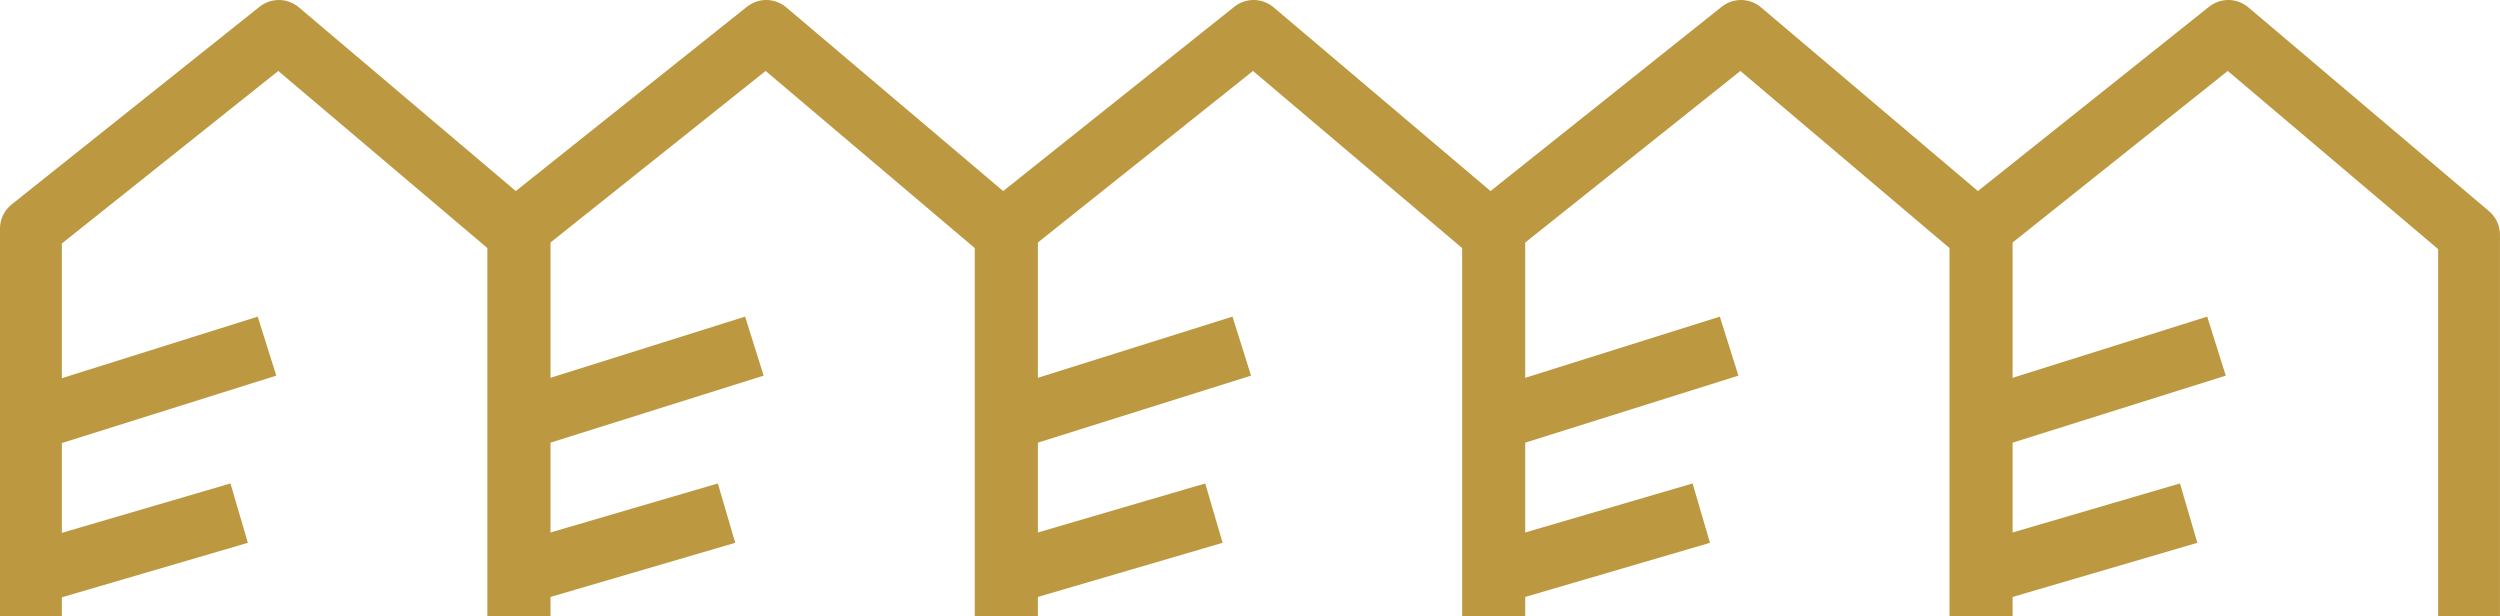 <?xml version="1.0" encoding="utf-8"?>
<!-- Generator: Adobe Illustrator 16.0.0, SVG Export Plug-In . SVG Version: 6.00 Build 0)  -->
<!DOCTYPE svg PUBLIC "-//W3C//DTD SVG 1.1//EN" "http://www.w3.org/Graphics/SVG/1.1/DTD/svg11.dtd">
<svg version="1.1" id="レイヤー_1" xmlns="http://www.w3.org/2000/svg" xmlns:xlink="http://www.w3.org/1999/xlink" x="0px"
	 y="0px" width="202.088px" height="49.813px" viewBox="0 0 202.088 49.813" enable-background="new 0 0 202.088 49.813"
	 xml:space="preserve">
<g>
	<polyline fill="none" stroke="#BC9940" stroke-width="5" stroke-linejoin="round" stroke-miterlimit="10" points="2.5,49.813 
		2.5,18.479 22.542,2.5 42,18.979 42,49.813 	"/>
	
		<line fill="none" stroke="#BC9940" stroke-width="5" stroke-linejoin="round" stroke-miterlimit="10" x1="21.583" y1="27.979" x2="2.5" y2="33.979"/>
	
		<line fill="none" stroke="#BC9940" stroke-width="5" stroke-linejoin="round" stroke-miterlimit="10" x1="19.333" y1="41.479" x2="2.833" y2="46.313"/>
</g>
<g>
	<polyline fill="none" stroke="#BC9940" stroke-width="5" stroke-linejoin="round" stroke-miterlimit="10" points="41.897,49.813 
		41.897,18.479 61.938,2.5 81.397,18.979 81.397,49.813 	"/>
	
		<line fill="none" stroke="#BC9940" stroke-width="5" stroke-linejoin="round" stroke-miterlimit="10" x1="60.98" y1="27.979" x2="41.897" y2="33.979"/>
	
		<line fill="none" stroke="#BC9940" stroke-width="5" stroke-linejoin="round" stroke-miterlimit="10" x1="58.73" y1="41.479" x2="42.23" y2="46.313"/>
</g>
<g>
	<polyline fill="none" stroke="#BC9940" stroke-width="5" stroke-linejoin="round" stroke-miterlimit="10" points="81.294,49.813 
		81.294,18.479 101.335,2.5 120.793,18.979 120.793,49.813 	"/>
	
		<line fill="none" stroke="#BC9940" stroke-width="5" stroke-linejoin="round" stroke-miterlimit="10" x1="100.377" y1="27.979" x2="81.294" y2="33.979"/>
	
		<line fill="none" stroke="#BC9940" stroke-width="5" stroke-linejoin="round" stroke-miterlimit="10" x1="98.127" y1="41.479" x2="81.627" y2="46.313"/>
</g>
<g>
	<polyline fill="none" stroke="#BC9940" stroke-width="5" stroke-linejoin="round" stroke-miterlimit="10" points="120.691,49.813 
		120.691,18.479 140.733,2.5 160.19,18.979 160.19,49.813 	"/>
	
		<line fill="none" stroke="#BC9940" stroke-width="5" stroke-linejoin="round" stroke-miterlimit="10" x1="139.774" y1="27.979" x2="120.691" y2="33.979"/>
	
		<line fill="none" stroke="#BC9940" stroke-width="5" stroke-linejoin="round" stroke-miterlimit="10" x1="137.524" y1="41.479" x2="121.024" y2="46.313"/>
</g>
<g>
	<polyline fill="none" stroke="#BC9940" stroke-width="5" stroke-linejoin="round" stroke-miterlimit="10" points="160.088,49.813 
		160.088,18.479 180.129,2.5 199.586,18.979 199.586,49.813 	"/>
	
		<line fill="none" stroke="#BC9940" stroke-width="5" stroke-linejoin="round" stroke-miterlimit="10" x1="179.17" y1="27.979" x2="160.088" y2="33.979"/>
	
		<line fill="none" stroke="#BC9940" stroke-width="5" stroke-linejoin="round" stroke-miterlimit="10" x1="176.92" y1="41.479" x2="160.42" y2="46.313"/>
</g>
</svg>
